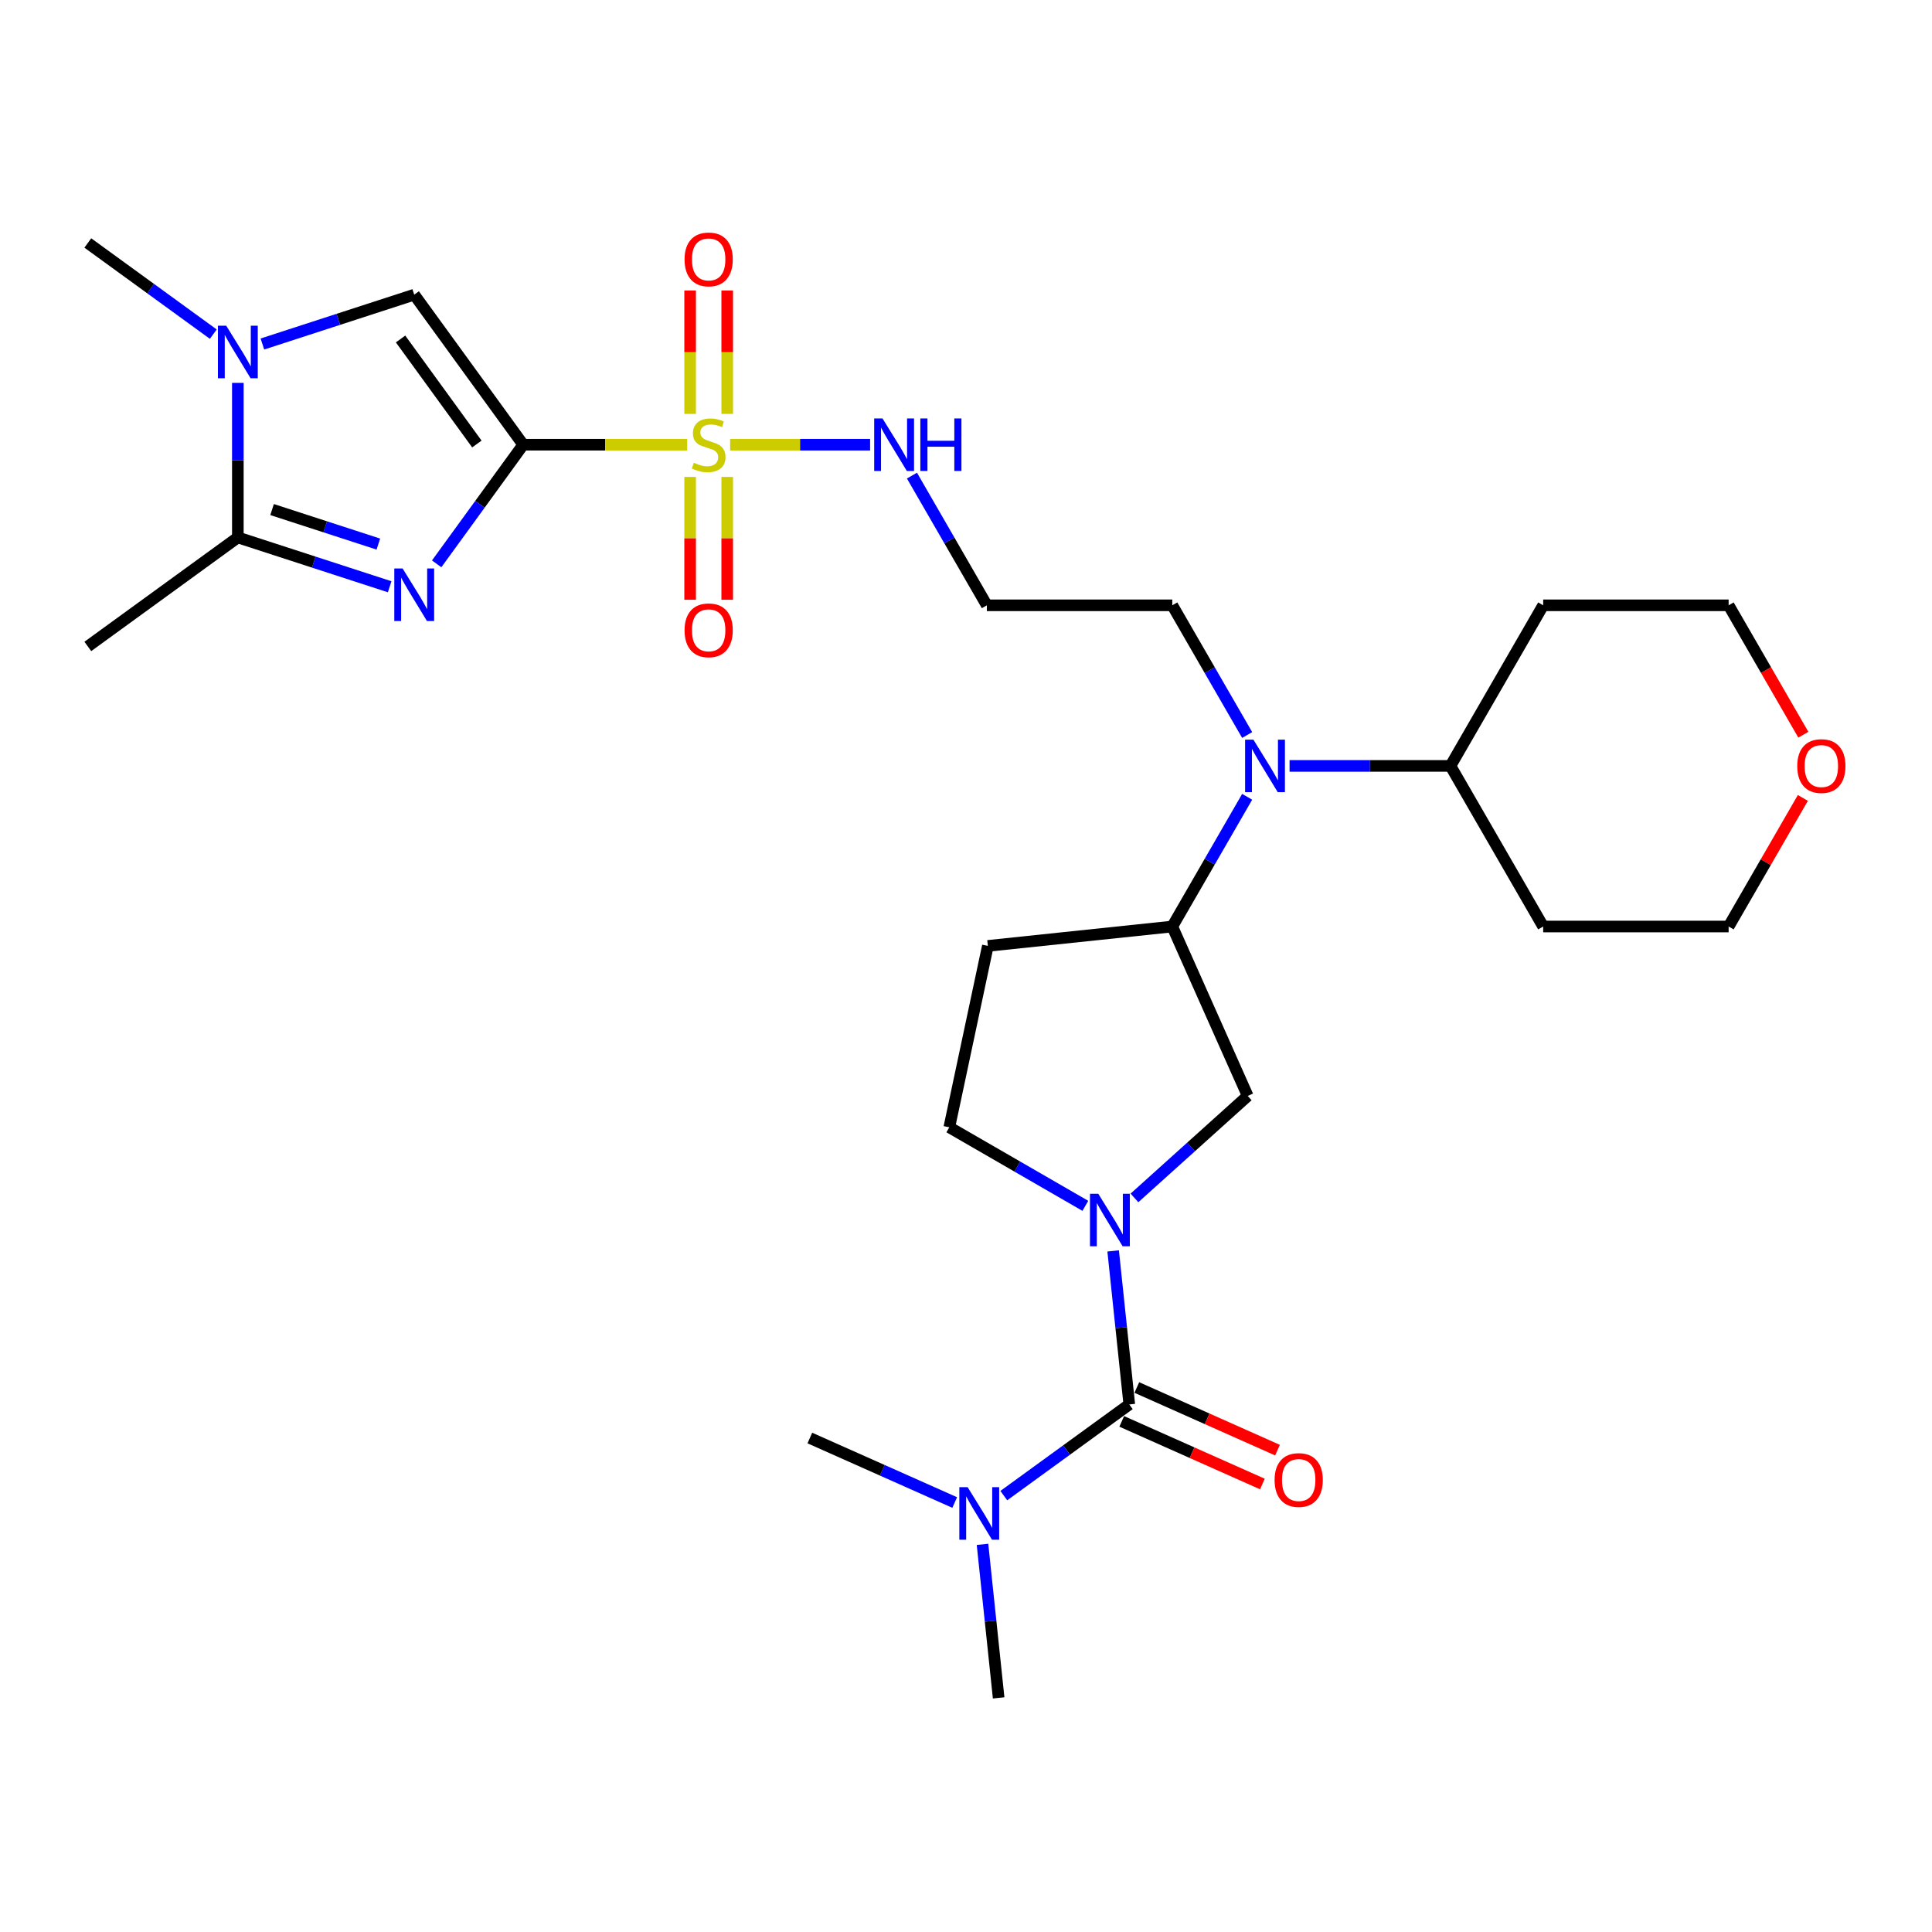 <?xml version='1.0' encoding='iso-8859-1'?>
<svg version='1.1' baseProfile='full'
              xmlns='http://www.w3.org/2000/svg'
                      xmlns:rdkit='http://www.rdkit.org/xml'
                      xmlns:xlink='http://www.w3.org/1999/xlink'
                  xml:space='preserve'
width='1000px' height='1000px' viewBox='0 0 1000 1000'>
<!-- END OF HEADER -->
<rect style='opacity:1.0;fill:#FFFFFF;stroke:none' width='1000' height='1000' x='0' y='0'> </rect>
<path class='bond-0' d='M 270.819,230.181 L 313.255,230.181' style='fill:none;fill-rule:evenodd;stroke:#000000;stroke-width:6px;stroke-linecap:butt;stroke-linejoin:miter;stroke-opacity:1' />
<path class='bond-0' d='M 313.255,230.181 L 355.691,230.181' style='fill:none;fill-rule:evenodd;stroke:#CCCC00;stroke-width:6px;stroke-linecap:butt;stroke-linejoin:miter;stroke-opacity:1' />
<path class='bond-1' d='M 270.819,230.181 L 248.418,261.013' style='fill:none;fill-rule:evenodd;stroke:#000000;stroke-width:6px;stroke-linecap:butt;stroke-linejoin:miter;stroke-opacity:1' />
<path class='bond-1' d='M 248.418,261.013 L 226.018,291.845' style='fill:none;fill-rule:evenodd;stroke:#0000FF;stroke-width:6px;stroke-linecap:butt;stroke-linejoin:miter;stroke-opacity:1' />
<path class='bond-5' d='M 270.819,230.181 L 214.399,152.526' style='fill:none;fill-rule:evenodd;stroke:#000000;stroke-width:6px;stroke-linecap:butt;stroke-linejoin:miter;stroke-opacity:1' />
<path class='bond-5' d='M 246.825,229.817 L 207.331,175.458' style='fill:none;fill-rule:evenodd;stroke:#000000;stroke-width:6px;stroke-linecap:butt;stroke-linejoin:miter;stroke-opacity:1' />
<path class='bond-10' d='M 357.207,246.864 L 357.207,278.652' style='fill:none;fill-rule:evenodd;stroke:#CCCC00;stroke-width:6px;stroke-linecap:butt;stroke-linejoin:miter;stroke-opacity:1' />
<path class='bond-10' d='M 357.207,278.652 L 357.207,310.44' style='fill:none;fill-rule:evenodd;stroke:#FF0000;stroke-width:6px;stroke-linecap:butt;stroke-linejoin:miter;stroke-opacity:1' />
<path class='bond-10' d='M 376.405,246.864 L 376.405,278.652' style='fill:none;fill-rule:evenodd;stroke:#CCCC00;stroke-width:6px;stroke-linecap:butt;stroke-linejoin:miter;stroke-opacity:1' />
<path class='bond-10' d='M 376.405,278.652 L 376.405,310.44' style='fill:none;fill-rule:evenodd;stroke:#FF0000;stroke-width:6px;stroke-linecap:butt;stroke-linejoin:miter;stroke-opacity:1' />
<path class='bond-11' d='M 376.405,214.228 L 376.405,182.295' style='fill:none;fill-rule:evenodd;stroke:#CCCC00;stroke-width:6px;stroke-linecap:butt;stroke-linejoin:miter;stroke-opacity:1' />
<path class='bond-11' d='M 376.405,182.295 L 376.405,150.362' style='fill:none;fill-rule:evenodd;stroke:#FF0000;stroke-width:6px;stroke-linecap:butt;stroke-linejoin:miter;stroke-opacity:1' />
<path class='bond-11' d='M 357.207,214.228 L 357.207,182.295' style='fill:none;fill-rule:evenodd;stroke:#CCCC00;stroke-width:6px;stroke-linecap:butt;stroke-linejoin:miter;stroke-opacity:1' />
<path class='bond-11' d='M 357.207,182.295 L 357.207,150.362' style='fill:none;fill-rule:evenodd;stroke:#FF0000;stroke-width:6px;stroke-linecap:butt;stroke-linejoin:miter;stroke-opacity:1' />
<path class='bond-13' d='M 377.921,230.181 L 414.142,230.181' style='fill:none;fill-rule:evenodd;stroke:#CCCC00;stroke-width:6px;stroke-linecap:butt;stroke-linejoin:miter;stroke-opacity:1' />
<path class='bond-13' d='M 414.142,230.181 L 450.362,230.181' style='fill:none;fill-rule:evenodd;stroke:#0000FF;stroke-width:6px;stroke-linecap:butt;stroke-linejoin:miter;stroke-opacity:1' />
<path class='bond-4' d='M 201.69,303.707 L 162.4,290.941' style='fill:none;fill-rule:evenodd;stroke:#0000FF;stroke-width:6px;stroke-linecap:butt;stroke-linejoin:miter;stroke-opacity:1' />
<path class='bond-4' d='M 162.4,290.941 L 123.11,278.175' style='fill:none;fill-rule:evenodd;stroke:#000000;stroke-width:6px;stroke-linecap:butt;stroke-linejoin:miter;stroke-opacity:1' />
<path class='bond-4' d='M 195.836,281.619 L 168.332,272.683' style='fill:none;fill-rule:evenodd;stroke:#0000FF;stroke-width:6px;stroke-linecap:butt;stroke-linejoin:miter;stroke-opacity:1' />
<path class='bond-4' d='M 168.332,272.683 L 140.829,263.747' style='fill:none;fill-rule:evenodd;stroke:#000000;stroke-width:6px;stroke-linecap:butt;stroke-linejoin:miter;stroke-opacity:1' />
<path class='bond-2' d='M 587.192,620.037 L 616.504,593.644' style='fill:none;fill-rule:evenodd;stroke:#0000FF;stroke-width:6px;stroke-linecap:butt;stroke-linejoin:miter;stroke-opacity:1' />
<path class='bond-2' d='M 616.504,593.644 L 645.816,567.252' style='fill:none;fill-rule:evenodd;stroke:#000000;stroke-width:6px;stroke-linecap:butt;stroke-linejoin:miter;stroke-opacity:1' />
<path class='bond-3' d='M 576.164,647.471 L 580.34,687.206' style='fill:none;fill-rule:evenodd;stroke:#0000FF;stroke-width:6px;stroke-linecap:butt;stroke-linejoin:miter;stroke-opacity:1' />
<path class='bond-3' d='M 580.34,687.206 L 584.517,726.941' style='fill:none;fill-rule:evenodd;stroke:#000000;stroke-width:6px;stroke-linecap:butt;stroke-linejoin:miter;stroke-opacity:1' />
<path class='bond-31' d='M 561.774,624.142 L 526.565,603.814' style='fill:none;fill-rule:evenodd;stroke:#0000FF;stroke-width:6px;stroke-linecap:butt;stroke-linejoin:miter;stroke-opacity:1' />
<path class='bond-31' d='M 526.565,603.814 L 491.356,583.486' style='fill:none;fill-rule:evenodd;stroke:#000000;stroke-width:6px;stroke-linecap:butt;stroke-linejoin:miter;stroke-opacity:1' />
<path class='bond-12' d='M 584.517,726.941 L 552.043,750.534' style='fill:none;fill-rule:evenodd;stroke:#000000;stroke-width:6px;stroke-linecap:butt;stroke-linejoin:miter;stroke-opacity:1' />
<path class='bond-12' d='M 552.043,750.534 L 519.57,774.127' style='fill:none;fill-rule:evenodd;stroke:#0000FF;stroke-width:6px;stroke-linecap:butt;stroke-linejoin:miter;stroke-opacity:1' />
<path class='bond-16' d='M 580.612,735.71 L 617.018,751.919' style='fill:none;fill-rule:evenodd;stroke:#000000;stroke-width:6px;stroke-linecap:butt;stroke-linejoin:miter;stroke-opacity:1' />
<path class='bond-16' d='M 617.018,751.919 L 653.423,768.127' style='fill:none;fill-rule:evenodd;stroke:#FF0000;stroke-width:6px;stroke-linecap:butt;stroke-linejoin:miter;stroke-opacity:1' />
<path class='bond-16' d='M 588.421,718.172 L 624.826,734.381' style='fill:none;fill-rule:evenodd;stroke:#000000;stroke-width:6px;stroke-linecap:butt;stroke-linejoin:miter;stroke-opacity:1' />
<path class='bond-16' d='M 624.826,734.381 L 661.231,750.59' style='fill:none;fill-rule:evenodd;stroke:#FF0000;stroke-width:6px;stroke-linecap:butt;stroke-linejoin:miter;stroke-opacity:1' />
<path class='bond-24' d='M 123.11,278.175 L 45.455,334.594' style='fill:none;fill-rule:evenodd;stroke:#000000;stroke-width:6px;stroke-linecap:butt;stroke-linejoin:miter;stroke-opacity:1' />
<path class='bond-29' d='M 123.11,278.175 L 123.11,238.177' style='fill:none;fill-rule:evenodd;stroke:#000000;stroke-width:6px;stroke-linecap:butt;stroke-linejoin:miter;stroke-opacity:1' />
<path class='bond-29' d='M 123.11,238.177 L 123.11,198.179' style='fill:none;fill-rule:evenodd;stroke:#0000FF;stroke-width:6px;stroke-linecap:butt;stroke-linejoin:miter;stroke-opacity:1' />
<path class='bond-6' d='M 214.399,152.526 L 175.109,165.292' style='fill:none;fill-rule:evenodd;stroke:#000000;stroke-width:6px;stroke-linecap:butt;stroke-linejoin:miter;stroke-opacity:1' />
<path class='bond-6' d='M 175.109,165.292 L 135.819,178.058' style='fill:none;fill-rule:evenodd;stroke:#0000FF;stroke-width:6px;stroke-linecap:butt;stroke-linejoin:miter;stroke-opacity:1' />
<path class='bond-20' d='M 110.401,172.954 L 77.928,149.361' style='fill:none;fill-rule:evenodd;stroke:#0000FF;stroke-width:6px;stroke-linecap:butt;stroke-linejoin:miter;stroke-opacity:1' />
<path class='bond-20' d='M 77.928,149.361 L 45.455,125.768' style='fill:none;fill-rule:evenodd;stroke:#000000;stroke-width:6px;stroke-linecap:butt;stroke-linejoin:miter;stroke-opacity:1' />
<path class='bond-7' d='M 606.774,479.563 L 626.155,445.995' style='fill:none;fill-rule:evenodd;stroke:#000000;stroke-width:6px;stroke-linecap:butt;stroke-linejoin:miter;stroke-opacity:1' />
<path class='bond-7' d='M 626.155,445.995 L 645.535,412.427' style='fill:none;fill-rule:evenodd;stroke:#0000FF;stroke-width:6px;stroke-linecap:butt;stroke-linejoin:miter;stroke-opacity:1' />
<path class='bond-8' d='M 606.774,479.563 L 645.816,567.252' style='fill:none;fill-rule:evenodd;stroke:#000000;stroke-width:6px;stroke-linecap:butt;stroke-linejoin:miter;stroke-opacity:1' />
<path class='bond-15' d='M 606.774,479.563 L 511.313,489.596' style='fill:none;fill-rule:evenodd;stroke:#000000;stroke-width:6px;stroke-linecap:butt;stroke-linejoin:miter;stroke-opacity:1' />
<path class='bond-9' d='M 645.535,380.444 L 626.155,346.876' style='fill:none;fill-rule:evenodd;stroke:#0000FF;stroke-width:6px;stroke-linecap:butt;stroke-linejoin:miter;stroke-opacity:1' />
<path class='bond-9' d='M 626.155,346.876 L 606.774,313.308' style='fill:none;fill-rule:evenodd;stroke:#000000;stroke-width:6px;stroke-linecap:butt;stroke-linejoin:miter;stroke-opacity:1' />
<path class='bond-17' d='M 667.476,396.436 L 709.116,396.436' style='fill:none;fill-rule:evenodd;stroke:#0000FF;stroke-width:6px;stroke-linecap:butt;stroke-linejoin:miter;stroke-opacity:1' />
<path class='bond-17' d='M 709.116,396.436 L 750.755,396.436' style='fill:none;fill-rule:evenodd;stroke:#000000;stroke-width:6px;stroke-linecap:butt;stroke-linejoin:miter;stroke-opacity:1' />
<path class='bond-27' d='M 508.542,799.352 L 512.718,839.087' style='fill:none;fill-rule:evenodd;stroke:#0000FF;stroke-width:6px;stroke-linecap:butt;stroke-linejoin:miter;stroke-opacity:1' />
<path class='bond-27' d='M 512.718,839.087 L 516.895,878.822' style='fill:none;fill-rule:evenodd;stroke:#000000;stroke-width:6px;stroke-linecap:butt;stroke-linejoin:miter;stroke-opacity:1' />
<path class='bond-28' d='M 494.153,777.703 L 456.663,761.011' style='fill:none;fill-rule:evenodd;stroke:#0000FF;stroke-width:6px;stroke-linecap:butt;stroke-linejoin:miter;stroke-opacity:1' />
<path class='bond-28' d='M 456.663,761.011 L 419.173,744.319' style='fill:none;fill-rule:evenodd;stroke:#000000;stroke-width:6px;stroke-linecap:butt;stroke-linejoin:miter;stroke-opacity:1' />
<path class='bond-19' d='M 472.026,246.172 L 491.406,279.74' style='fill:none;fill-rule:evenodd;stroke:#0000FF;stroke-width:6px;stroke-linecap:butt;stroke-linejoin:miter;stroke-opacity:1' />
<path class='bond-19' d='M 491.406,279.74 L 510.787,313.308' style='fill:none;fill-rule:evenodd;stroke:#000000;stroke-width:6px;stroke-linecap:butt;stroke-linejoin:miter;stroke-opacity:1' />
<path class='bond-14' d='M 491.356,583.486 L 511.313,489.596' style='fill:none;fill-rule:evenodd;stroke:#000000;stroke-width:6px;stroke-linecap:butt;stroke-linejoin:miter;stroke-opacity:1' />
<path class='bond-22' d='M 750.755,396.436 L 798.748,313.308' style='fill:none;fill-rule:evenodd;stroke:#000000;stroke-width:6px;stroke-linecap:butt;stroke-linejoin:miter;stroke-opacity:1' />
<path class='bond-23' d='M 750.755,396.436 L 798.748,479.563' style='fill:none;fill-rule:evenodd;stroke:#000000;stroke-width:6px;stroke-linecap:butt;stroke-linejoin:miter;stroke-opacity:1' />
<path class='bond-18' d='M 933.164,413.003 L 913.95,446.283' style='fill:none;fill-rule:evenodd;stroke:#FF0000;stroke-width:6px;stroke-linecap:butt;stroke-linejoin:miter;stroke-opacity:1' />
<path class='bond-18' d='M 913.95,446.283 L 894.736,479.563' style='fill:none;fill-rule:evenodd;stroke:#000000;stroke-width:6px;stroke-linecap:butt;stroke-linejoin:miter;stroke-opacity:1' />
<path class='bond-30' d='M 933.408,380.291 L 914.072,346.799' style='fill:none;fill-rule:evenodd;stroke:#FF0000;stroke-width:6px;stroke-linecap:butt;stroke-linejoin:miter;stroke-opacity:1' />
<path class='bond-30' d='M 914.072,346.799 L 894.736,313.308' style='fill:none;fill-rule:evenodd;stroke:#000000;stroke-width:6px;stroke-linecap:butt;stroke-linejoin:miter;stroke-opacity:1' />
<path class='bond-21' d='M 510.787,313.308 L 606.774,313.308' style='fill:none;fill-rule:evenodd;stroke:#000000;stroke-width:6px;stroke-linecap:butt;stroke-linejoin:miter;stroke-opacity:1' />
<path class='bond-26' d='M 798.748,313.308 L 894.736,313.308' style='fill:none;fill-rule:evenodd;stroke:#000000;stroke-width:6px;stroke-linecap:butt;stroke-linejoin:miter;stroke-opacity:1' />
<path class='bond-25' d='M 798.748,479.563 L 894.736,479.563' style='fill:none;fill-rule:evenodd;stroke:#000000;stroke-width:6px;stroke-linecap:butt;stroke-linejoin:miter;stroke-opacity:1' />
<path  class='atom-1' d='M 359.127 239.511
Q 359.434 239.626, 360.701 240.164
Q 361.968 240.701, 363.351 241.047
Q 364.771 241.354, 366.153 241.354
Q 368.726 241.354, 370.223 240.125
Q 371.721 238.858, 371.721 236.67
Q 371.721 235.172, 370.953 234.251
Q 370.223 233.329, 369.071 232.83
Q 367.92 232.331, 366 231.755
Q 363.581 231.026, 362.122 230.335
Q 360.701 229.643, 359.665 228.184
Q 358.666 226.725, 358.666 224.268
Q 358.666 220.851, 360.97 218.739
Q 363.312 216.628, 367.92 216.628
Q 371.068 216.628, 374.639 218.125
L 373.756 221.081
Q 370.492 219.738, 368.035 219.738
Q 365.385 219.738, 363.926 220.851
Q 362.467 221.926, 362.506 223.807
Q 362.506 225.266, 363.235 226.15
Q 364.003 227.033, 365.078 227.532
Q 366.192 228.031, 368.035 228.607
Q 370.492 229.375, 371.951 230.143
Q 373.41 230.91, 374.447 232.485
Q 375.522 234.02, 375.522 236.67
Q 375.522 240.432, 372.988 242.467
Q 370.492 244.464, 366.307 244.464
Q 363.888 244.464, 362.045 243.926
Q 360.241 243.427, 358.09 242.544
L 359.127 239.511
' fill='#CCCC00'/>
<path  class='atom-2' d='M 208.39 294.244
L 217.298 308.643
Q 218.181 310.063, 219.602 312.636
Q 221.022 315.208, 221.099 315.362
L 221.099 294.244
L 224.708 294.244
L 224.708 321.428
L 220.984 321.428
L 211.423 305.686
Q 210.31 303.843, 209.12 301.731
Q 207.968 299.62, 207.622 298.967
L 207.622 321.428
L 204.09 321.428
L 204.09 294.244
L 208.39 294.244
' fill='#0000FF'/>
<path  class='atom-3' d='M 568.474 617.888
L 577.382 632.286
Q 578.265 633.707, 579.686 636.279
Q 581.106 638.851, 581.183 639.005
L 581.183 617.888
L 584.792 617.888
L 584.792 645.071
L 581.068 645.071
L 571.508 629.33
Q 570.394 627.487, 569.204 625.375
Q 568.052 623.263, 567.707 622.61
L 567.707 645.071
L 564.174 645.071
L 564.174 617.888
L 568.474 617.888
' fill='#0000FF'/>
<path  class='atom-7' d='M 117.101 168.596
L 126.009 182.994
Q 126.892 184.414, 128.312 186.987
Q 129.733 189.559, 129.81 189.713
L 129.81 168.596
L 133.419 168.596
L 133.419 195.779
L 129.695 195.779
L 120.134 180.037
Q 119.021 178.194, 117.831 176.083
Q 116.679 173.971, 116.333 173.318
L 116.333 195.779
L 112.801 195.779
L 112.801 168.596
L 117.101 168.596
' fill='#0000FF'/>
<path  class='atom-10' d='M 648.759 382.844
L 657.666 397.242
Q 658.55 398.663, 659.97 401.235
Q 661.391 403.807, 661.468 403.961
L 661.468 382.844
L 665.077 382.844
L 665.077 410.027
L 661.352 410.027
L 651.792 394.286
Q 650.679 392.443, 649.488 390.331
Q 648.337 388.219, 647.991 387.566
L 647.991 410.027
L 644.459 410.027
L 644.459 382.844
L 648.759 382.844
' fill='#0000FF'/>
<path  class='atom-11' d='M 354.328 326.245
Q 354.328 319.718, 357.553 316.07
Q 360.778 312.423, 366.806 312.423
Q 372.834 312.423, 376.059 316.07
Q 379.284 319.718, 379.284 326.245
Q 379.284 332.849, 376.021 336.612
Q 372.757 340.336, 366.806 340.336
Q 360.817 340.336, 357.553 336.612
Q 354.328 332.887, 354.328 326.245
M 366.806 337.264
Q 370.953 337.264, 373.18 334.5
Q 375.445 331.697, 375.445 326.245
Q 375.445 320.908, 373.18 318.22
Q 370.953 315.494, 366.806 315.494
Q 362.659 315.494, 360.394 318.182
Q 358.167 320.87, 358.167 326.245
Q 358.167 331.735, 360.394 334.5
Q 362.659 337.264, 366.806 337.264
' fill='#FF0000'/>
<path  class='atom-12' d='M 354.328 134.271
Q 354.328 127.743, 357.553 124.096
Q 360.778 120.448, 366.806 120.448
Q 372.834 120.448, 376.059 124.096
Q 379.284 127.743, 379.284 134.271
Q 379.284 140.874, 376.021 144.637
Q 372.757 148.361, 366.806 148.361
Q 360.817 148.361, 357.553 144.637
Q 354.328 140.913, 354.328 134.271
M 366.806 145.29
Q 370.953 145.29, 373.18 142.525
Q 375.445 139.723, 375.445 134.271
Q 375.445 128.934, 373.18 126.246
Q 370.953 123.52, 366.806 123.52
Q 362.659 123.52, 360.394 126.208
Q 358.167 128.895, 358.167 134.271
Q 358.167 139.761, 360.394 142.525
Q 362.659 145.29, 366.806 145.29
' fill='#FF0000'/>
<path  class='atom-13' d='M 500.853 769.769
L 509.76 784.167
Q 510.643 785.588, 512.064 788.16
Q 513.484 790.733, 513.561 790.886
L 513.561 769.769
L 517.17 769.769
L 517.17 796.953
L 513.446 796.953
L 503.886 781.211
Q 502.772 779.368, 501.582 777.256
Q 500.43 775.144, 500.085 774.492
L 500.085 796.953
L 496.552 796.953
L 496.552 769.769
L 500.853 769.769
' fill='#0000FF'/>
<path  class='atom-14' d='M 456.784 216.589
L 465.692 230.987
Q 466.575 232.408, 467.996 234.98
Q 469.416 237.553, 469.493 237.706
L 469.493 216.589
L 473.102 216.589
L 473.102 243.773
L 469.378 243.773
L 459.818 228.031
Q 458.704 226.188, 457.514 224.076
Q 456.362 221.964, 456.017 221.312
L 456.017 243.773
L 452.484 243.773
L 452.484 216.589
L 456.784 216.589
' fill='#0000FF'/>
<path  class='atom-14' d='M 476.366 216.589
L 480.052 216.589
L 480.052 228.146
L 493.951 228.146
L 493.951 216.589
L 497.637 216.589
L 497.637 243.773
L 493.951 243.773
L 493.951 231.218
L 480.052 231.218
L 480.052 243.773
L 476.366 243.773
L 476.366 216.589
' fill='#0000FF'/>
<path  class='atom-17' d='M 659.727 766.059
Q 659.727 759.532, 662.952 755.885
Q 666.177 752.237, 672.205 752.237
Q 678.233 752.237, 681.458 755.885
Q 684.684 759.532, 684.684 766.059
Q 684.684 772.663, 681.42 776.426
Q 678.156 780.15, 672.205 780.15
Q 666.216 780.15, 662.952 776.426
Q 659.727 772.702, 659.727 766.059
M 672.205 777.079
Q 676.352 777.079, 678.579 774.314
Q 680.844 771.511, 680.844 766.059
Q 680.844 760.722, 678.579 758.035
Q 676.352 755.309, 672.205 755.309
Q 668.059 755.309, 665.793 757.996
Q 663.566 760.684, 663.566 766.059
Q 663.566 771.55, 665.793 774.314
Q 668.059 777.079, 672.205 777.079
' fill='#FF0000'/>
<path  class='atom-19' d='M 930.251 396.512
Q 930.251 389.985, 933.476 386.338
Q 936.701 382.69, 942.729 382.69
Q 948.757 382.69, 951.982 386.338
Q 955.208 389.985, 955.208 396.512
Q 955.208 403.116, 951.944 406.879
Q 948.68 410.603, 942.729 410.603
Q 936.74 410.603, 933.476 406.879
Q 930.251 403.155, 930.251 396.512
M 942.729 407.532
Q 946.876 407.532, 949.103 404.767
Q 951.368 401.965, 951.368 396.512
Q 951.368 391.176, 949.103 388.488
Q 946.876 385.762, 942.729 385.762
Q 938.583 385.762, 936.317 388.45
Q 934.09 391.137, 934.09 396.512
Q 934.09 402.003, 936.317 404.767
Q 938.583 407.532, 942.729 407.532
' fill='#FF0000'/>
</svg>
